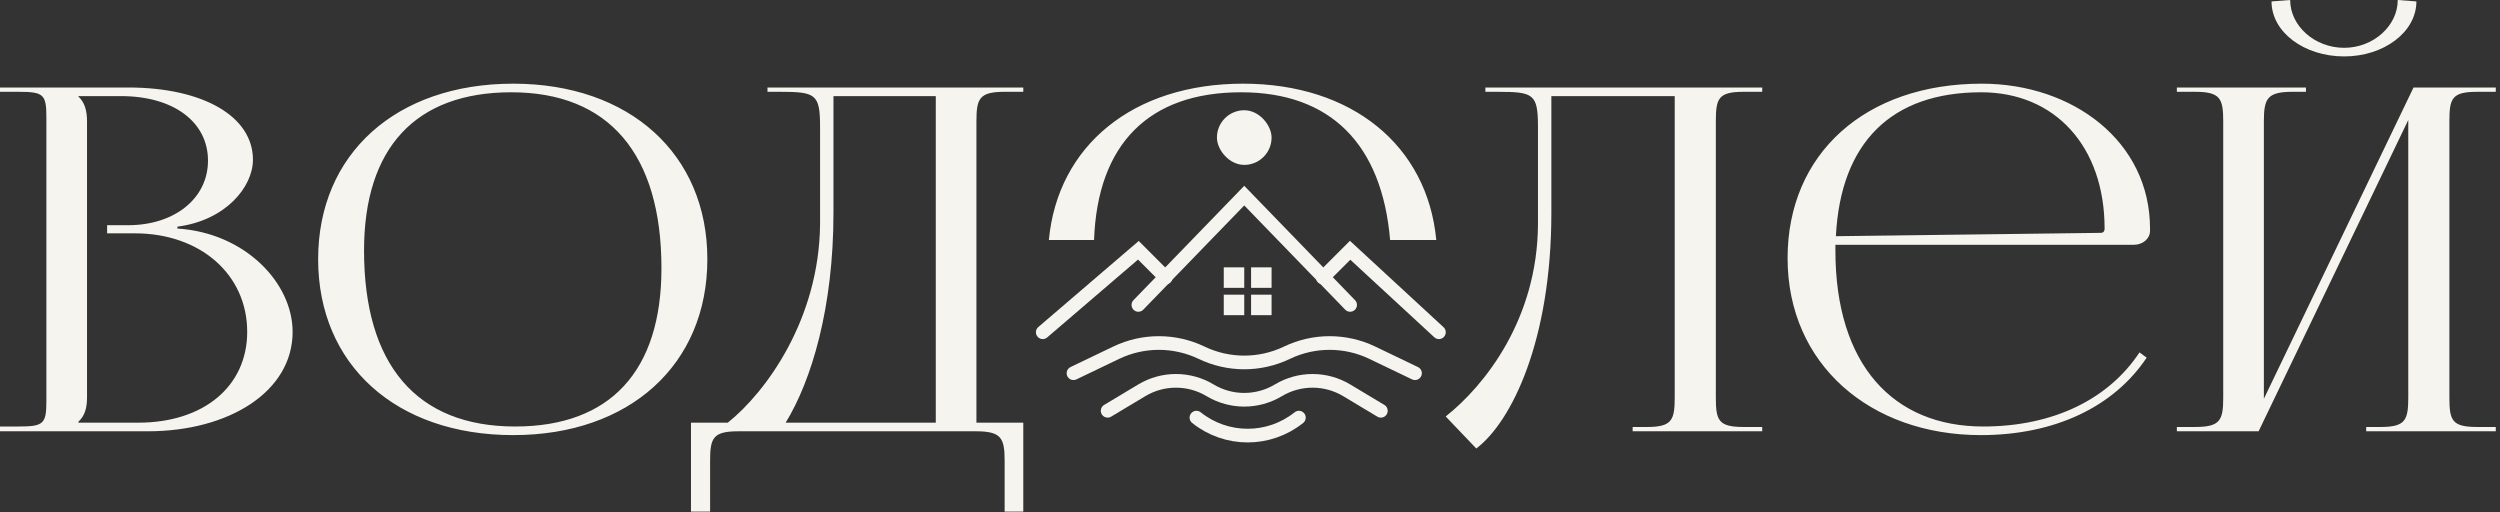 <?xml version="1.0" encoding="UTF-8"?> <svg xmlns="http://www.w3.org/2000/svg" width="366" height="75" viewBox="0 0 366 75" fill="none"><rect x="0" y="0" width="366" height="75" fill="#333333" stroke="none"/> <path fill-rule="evenodd" clip-rule="evenodd" d="M318.691 62.51V63.14H330.661L352.571 17.57V58.17C352.571 61.53 352.151 62.51 348.511 62.51H346.411V63.14H365.381V62.51H362.651C358.941 62.51 358.591 61.53 358.591 58.17V17.78C358.591 14.42 358.941 13.44 362.651 13.44H365.381V12.81H353.341L331.431 58.38V17.78C331.431 14.42 331.921 13.44 335.631 13.44H337.591V12.81H318.691V13.44H321.351C325.061 13.44 325.481 14.42 325.481 17.78V58.17C325.481 61.53 325.061 62.51 321.351 62.51H318.691ZM335.281 0L332.551 0.21C332.551 4.69 337.311 8.26 343.191 8.26C349.001 8.26 353.761 4.69 353.761 0.21L351.031 0C351.031 3.78 347.461 7 343.191 7C338.851 7 335.281 3.78 335.281 0ZM75.136 63.7C57.986 63.7 46.576 53.41 46.576 37.94C46.576 22.54 57.986 12.25 75.136 12.25C92.146 12.25 103.556 22.54 103.556 37.94C103.556 53.41 92.146 63.7 75.136 63.7ZM75.416 62.44C89.346 62.44 96.836 54.32 96.836 39.27C96.836 22.54 89.136 13.51 74.856 13.51C60.856 13.51 53.296 21.63 53.296 36.68C53.296 53.41 60.996 62.44 75.416 62.44ZM11.48 61.88H20.23C29.82 61.88 36.19 56.56 36.19 48.58C36.19 40.18 29.33 34.16 19.74 34.16H15.68V32.97H18.76C25.55 32.97 30.45 29.05 30.45 23.52C30.45 17.85 25.41 14.07 17.71 14.07H11.48V14.14C12.39 14.98 12.74 16.17 12.74 17.78V58.17C12.74 59.78 12.39 60.9 11.48 61.74V61.88ZM0 63.14V62.44H2.66C6.37 62.44 6.79 62.09 6.79 58.73V17.15C6.79 13.79 6.37 13.44 2.66 13.44H0V12.81H18.76C29.68 12.81 37.03 17.01 37.03 23.38C37.03 27.37 33.04 32.27 25.97 33.18V33.46C35.91 34.09 42.84 41.44 42.84 48.58C42.84 57.33 33.53 63.14 21.63 63.14H0ZM106.549 61.88H101.159V74.9H103.959V67.48C103.959 64.12 104.379 63.14 108.089 63.14H142.879C146.589 63.14 147.079 64.12 147.079 67.48V74.9H149.809V61.88H142.949V17.78C142.949 14.42 143.369 13.44 147.079 13.44H149.809V12.81H112.359V13.44H114.039C119.429 13.44 120.059 13.72 120.059 18.62V32.83C119.919 46.76 112.149 57.4 106.549 61.88ZM136.999 61.88H115.019C118.799 55.72 122.019 45.08 122.019 31.15V14.07H136.999V61.88ZM210.272 35.14C208.967 21.305 197.938 12.25 181.981 12.25C165.893 12.25 154.856 21.305 153.551 35.14H160.169C160.673 21.077 168.187 13.51 181.701 13.51C194.758 13.51 202.314 21.059 203.513 35.14H210.272ZM257.989 12.81H217.459V13.44H219.139C224.529 13.44 225.159 13.72 225.159 18.62V32.83C225.089 46.76 217.319 56.49 211.649 60.97L216.129 65.66C221.309 61.74 227.119 49.84 227.119 31.15V14.07H245.179V58.17C245.179 61.53 244.759 62.51 241.119 62.51H239.019V63.14H257.989V62.51H255.259C251.549 62.51 251.199 61.53 251.199 58.17V17.78C251.199 14.42 251.549 13.44 255.259 13.44H257.989V12.81ZM312.383 35.84H268.703V36.68C268.703 53.41 277.173 62.44 290.333 62.44C300.693 62.44 308.743 58.38 313.223 51.59L314.273 52.36C309.513 59.5 300.903 63.7 289.983 63.7C273.813 63.7 261.703 53.34 261.703 37.8C261.703 22.47 273.113 12.25 290.123 12.25C303.493 12.25 314.763 20.72 314.763 33.46V33.81C314.763 34.93 313.713 35.84 312.383 35.84ZM268.773 34.58L307.553 34.09C307.903 34.09 308.113 33.88 308.113 33.46C308.113 21.49 300.903 13.51 290.053 13.51C276.893 13.51 269.473 20.86 268.773 34.58Z" fill="#F6F4EF"></path> <rect x="178.158" y="16.14" width="8" height="8" rx="4" fill="#F6F4EF"></rect> <path d="M152.658 48.64L166.658 36.64L170.658 40.64" stroke="#F6F4EF" stroke-width="2" stroke-linecap="round"></path> <path d="M193.658 40.64L197.658 36.64L210.658 48.64" stroke="#F6F4EF" stroke-width="2" stroke-linecap="round"></path> <path d="M166.658 44.64L182.158 28.64L197.658 44.64" stroke="#F6F4EF" stroke-width="2" stroke-linecap="round"></path> <rect x="179.158" y="39.14" width="3" height="3" fill="#F6F4EF"></rect> <rect x="183.158" y="39.14" width="3" height="3" fill="#F6F4EF"></rect> <rect x="179.158" y="43.14" width="3" height="3" fill="#F6F4EF"></rect> <rect x="183.158" y="43.14" width="3" height="3" fill="#F6F4EF"></rect> <path d="M157.158 54.64L163.408 51.64C167.359 49.744 171.957 49.744 175.908 51.64V51.64C179.859 53.536 184.457 53.536 188.408 51.64V51.64C192.359 49.744 196.957 49.744 200.908 51.64L207.158 54.64" stroke="#F6F4EF" stroke-width="2" stroke-linecap="round"></path> <path d="M162.158 60.14L167.158 57.14C170.235 55.294 174.08 55.294 177.158 57.14V57.14C180.235 58.987 184.08 58.987 187.158 57.14V57.14C190.235 55.294 194.08 55.294 197.158 57.14L202.158 60.14" stroke="#F6F4EF" stroke-width="2" stroke-linecap="round"></path> <path d="M190.158 61.14V61.14C185.773 64.648 179.542 64.648 175.158 61.14V61.14" stroke="#F6F4EF" stroke-width="2" stroke-linecap="round"></path> </svg> 